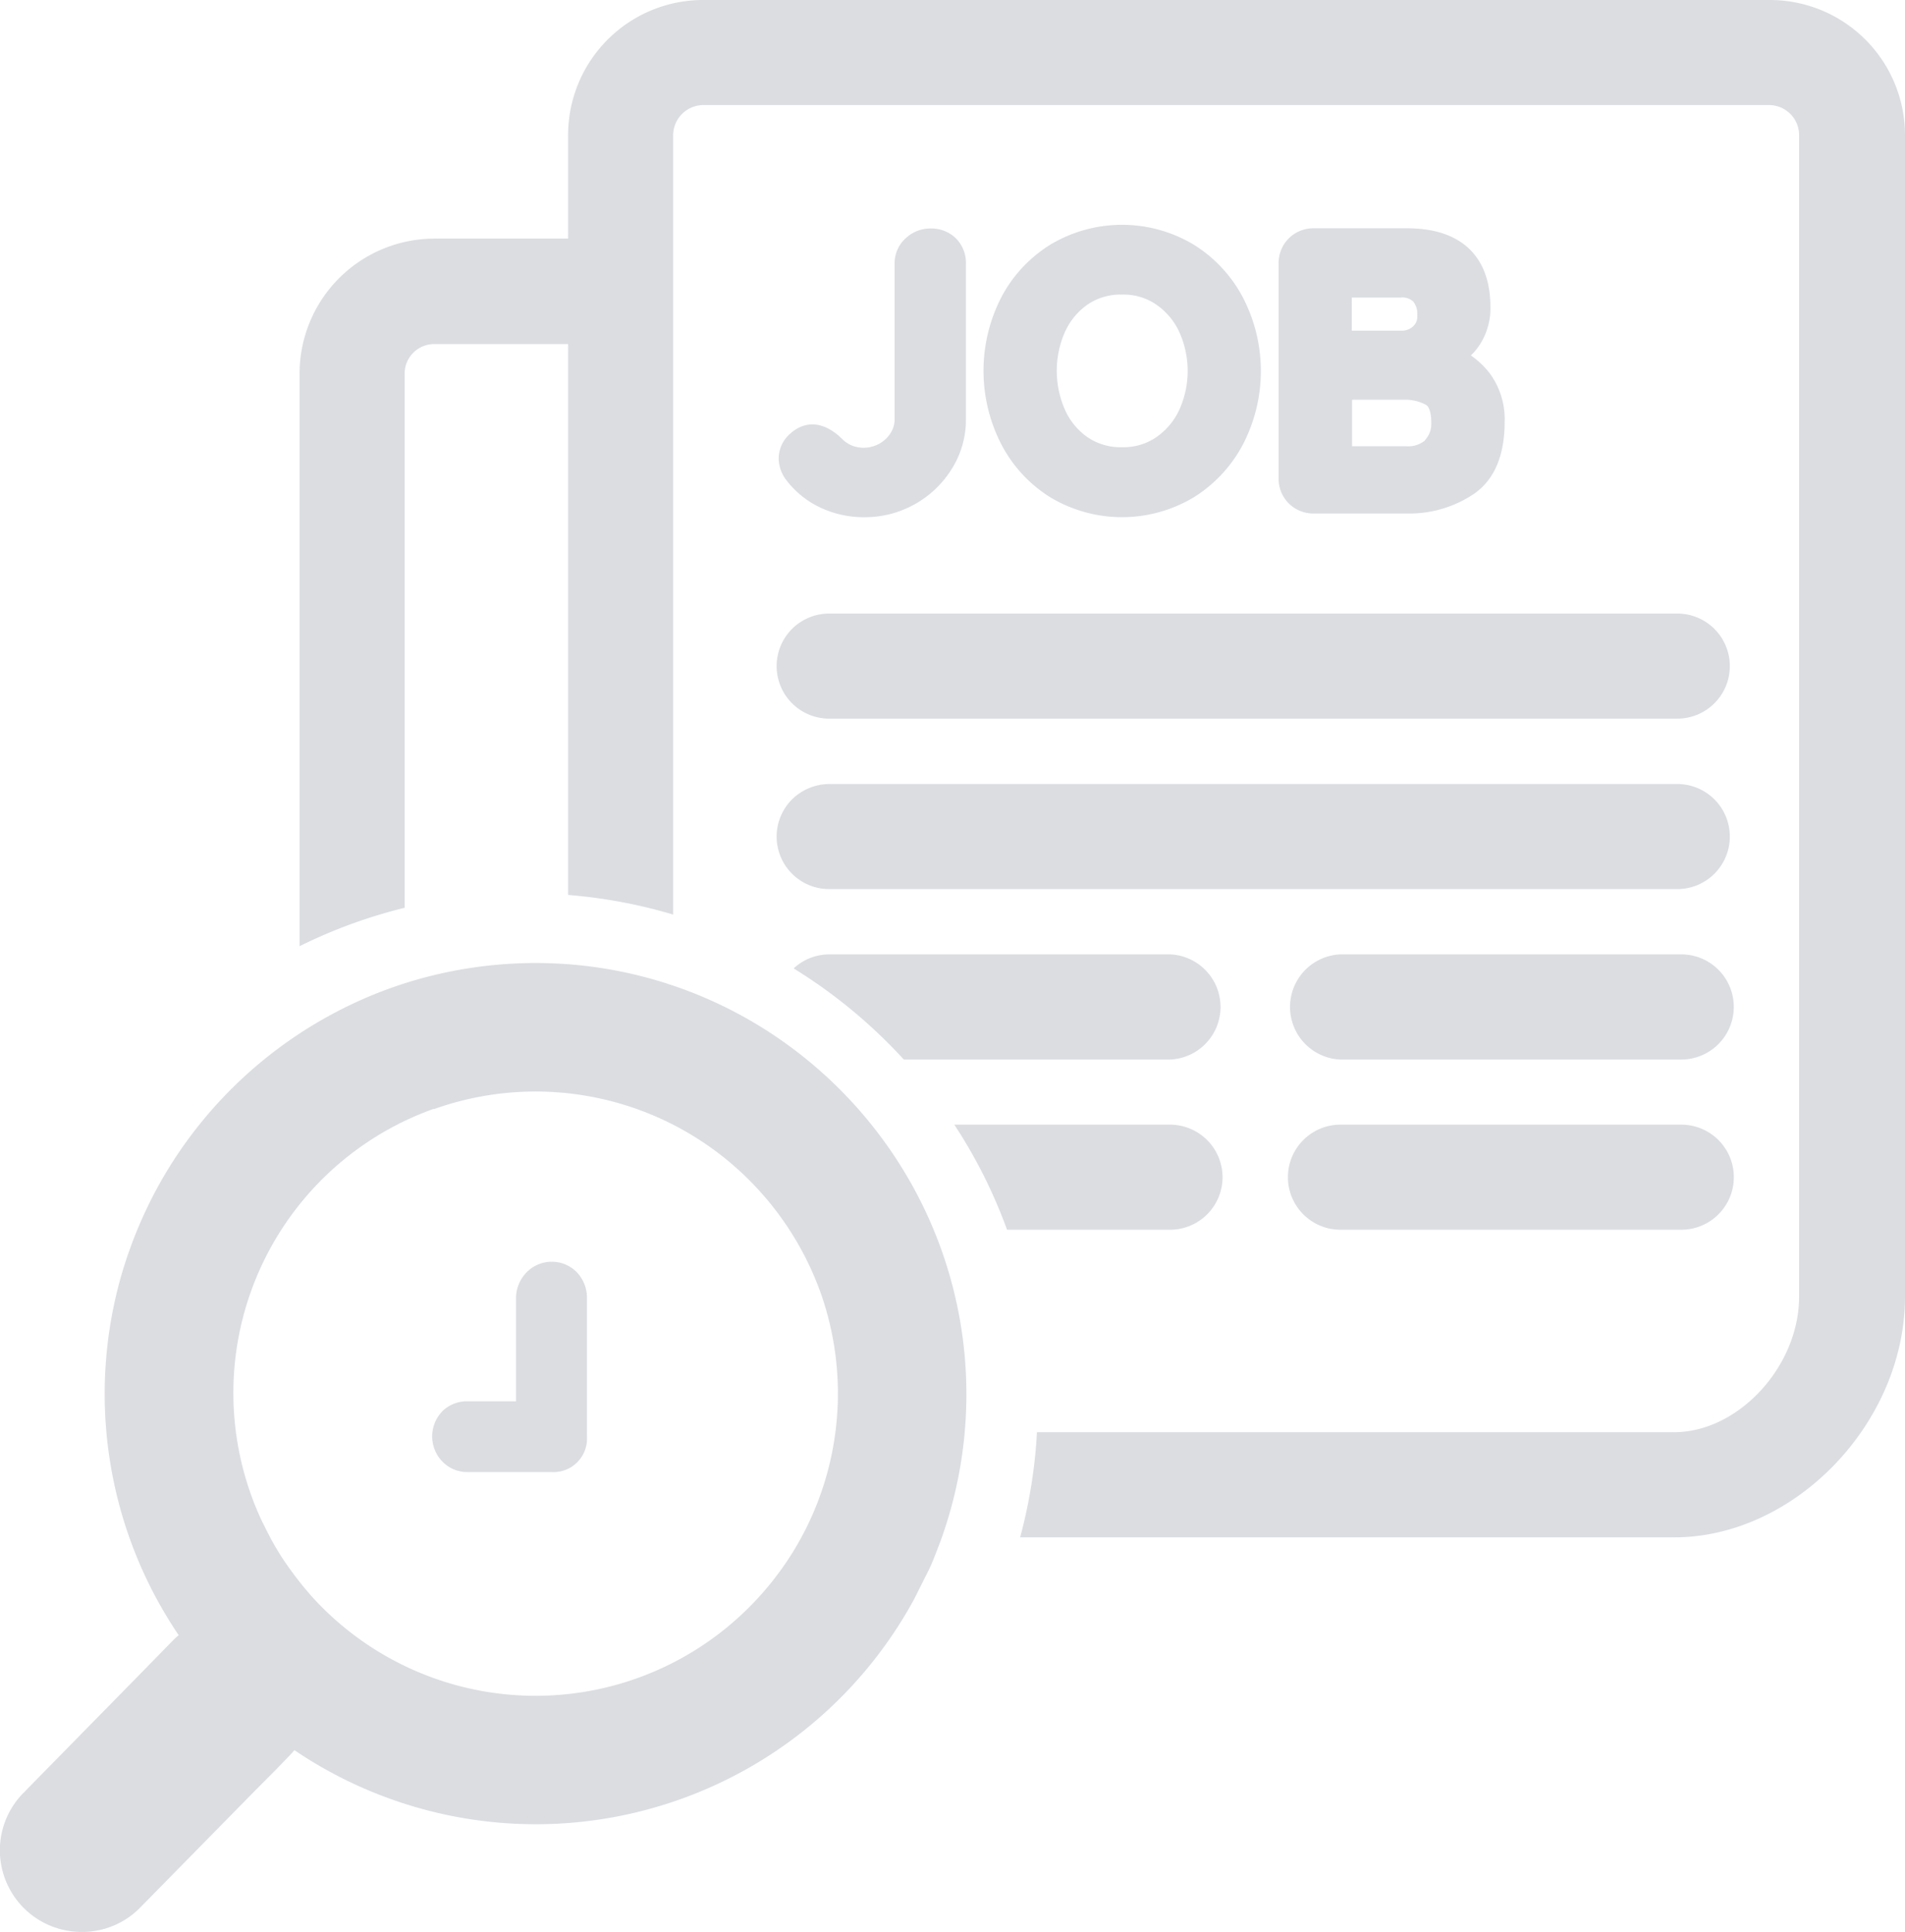 <svg id="Layer_1" data-name="Layer 1" xmlns="http://www.w3.org/2000/svg" viewBox="0 0 204.89 207.75"><title>indicator-icons-simplified</title><path d="M8.82,207.75a8.7,8.7,0,0,0,6.27-2.63l12.43-12.65,2.1-2.11,1.52-1.57a7.31,7.31,0,0,0,.52-.59A46.3,46.3,0,0,0,98.3,172c.51-1,1-2,1.48-2.94s.84-1.94,1.22-2.93l.07-.17a46.2,46.2,0,0,0-2.89-38.37A46.72,46.72,0,0,0,84.9,112.49a46.06,46.06,0,0,0-27.3-8.93,46.67,46.67,0,0,0-11,1.32,45.56,45.56,0,0,0-9.85,3.64,46.54,46.54,0,0,0-18,16.14,45.92,45.92,0,0,0-2.93,5.22,47.62,47.62,0,0,0-2.94,7.87,46.28,46.28,0,0,0,6.34,38.09,6.68,6.68,0,0,0-.68.63l-1.43,1.46-2.09,2.14L2.52,192.8a8.78,8.78,0,0,0,6.3,14.95Zm37.83-88.47a32.49,32.49,0,0,1,34.56,8.27,32.78,32.78,0,0,1,7.15,11.75,32.46,32.46,0,0,1-2.49,26.6c-.05.07-.07.14-.12.21A32.83,32.83,0,0,1,81.38,172a32.46,32.46,0,0,1-47.77-.24A37.4,37.4,0,0,1,30.67,168c-.49-.71-.94-1.46-1.36-2.21-.12-.21-.24-.42-.35-.66-.26-.47-.5-1-.73-1.43a32.44,32.44,0,0,1,18.42-44.46Zm0,0" fill="#dbdde1"/><path d="M160.3,33c0-5.45-3.18-8.45-8.93-8.45H141.29a3.72,3.72,0,0,0-3.77,3.77V51.45a3.72,3.72,0,0,0,3.77,3.77h10a12.48,12.48,0,0,0,7.24-2.11c2.19-1.52,3.3-4.12,3.3-7.74a8.32,8.32,0,0,0-1.63-5.26h0a9.34,9.34,0,0,0-2-1.89,6.47,6.47,0,0,0,1.06-1.32A7.16,7.16,0,0,0,160.3,33ZM145.39,32h5.26a1.71,1.71,0,0,1,1.35.43,2.13,2.13,0,0,1,.43,1.51,1.4,1.4,0,0,1-.45,1.16,1.76,1.76,0,0,1-1.21.46h-5.38Zm7.88,15.36h0a2.84,2.84,0,0,1-2,.63h-5.85v-5H151a4.63,4.63,0,0,1,2.36.54c.5.29.58,1.33.58,1.92A2.57,2.57,0,0,1,153.27,47.32Z" fill="#dbdde1"/><path d="M89.19,77.28H180.4a5.65,5.65,0,1,0,0-11.3H89.18a5.65,5.65,0,1,0,0,11.3Z" fill="#dbdde1"/><path d="M113,53.5a15,15,0,0,0,15.36,0,14.83,14.83,0,0,0,5.33-5.72,17.15,17.15,0,0,0,0-15.77,14.83,14.83,0,0,0-5.33-5.72h0a15,15,0,0,0-15.36,0A14.66,14.66,0,0,0,107.68,32a17.27,17.27,0,0,0,0,15.75A14.66,14.66,0,0,0,113,53.5Zm1.59-17.9a7.07,7.07,0,0,1,2.49-2.92,6.29,6.29,0,0,1,3.6-1,6.21,6.21,0,0,1,3.57,1,7.31,7.31,0,0,1,2.55,2.94,10.15,10.15,0,0,1,0,8.53h0a7.31,7.31,0,0,1-2.55,2.94,6.21,6.21,0,0,1-3.57,1,6.29,6.29,0,0,1-3.6-1,7.07,7.07,0,0,1-2.49-2.92,10.38,10.38,0,0,1,0-8.59Z" fill="#dbdde1"/><path d="M88.16,54.55A11,11,0,0,0,93,55.62a11,11,0,0,0,9.42-5.28,9.93,9.93,0,0,0,1.47-5.21V28.34a3.73,3.73,0,0,0-1.07-2.7,3.78,3.78,0,0,0-2.74-1.07,3.88,3.88,0,0,0-2.67,1.05,3.61,3.61,0,0,0-1.19,2.72V45.13a2.67,2.67,0,0,1-.43,1.43,3.34,3.34,0,0,1-1.23,1.16,3.46,3.46,0,0,1-2.89.21,3.25,3.25,0,0,1-1.08-.71c-1.94-1.93-4-2.07-5.65-.54a3.53,3.53,0,0,0-1.19,2.65,3.91,3.91,0,0,0,.74,2.19A9.88,9.88,0,0,0,88.16,54.55Z" fill="#dbdde1"/><path d="M97.21,113.94h28.64a5.66,5.66,0,0,0,0-11.31H89.19a5.62,5.62,0,0,0-3.83,1.51A55.53,55.53,0,0,1,97.21,113.94Z" fill="#dbdde1"/><path d="M131.49,126.59a5.66,5.66,0,0,0-5.65-5.65h-23.2a54.33,54.33,0,0,1,5.67,11.3h17.53A5.65,5.65,0,0,0,131.49,126.59Z" fill="#dbdde1"/><path d="M190.37,0H75.58A14.53,14.53,0,0,0,61.1,14.5V25.66H46.7A14.52,14.52,0,0,0,32.22,40.14v61.61a54.88,54.88,0,0,1,11.3-4.13V40.14A3.18,3.18,0,0,1,46.7,37H61.1V96.24a54.64,54.64,0,0,1,11.3,2.11V14.51a3.26,3.26,0,0,1,3.18-3.21h114.7a3.23,3.23,0,0,1,3.22,3.2V139.44c0,7.49-6.53,14.57-13.43,14.57H111.53a54.82,54.82,0,0,1-1.81,11.31h70.35c13,0,24.82-12.34,24.82-25.88V14.5A14.54,14.54,0,0,0,190.37,0Z" fill="#dbdde1"/><path d="M180.83,120.94H144.17a5.65,5.65,0,1,0,0,11.3h36.66a5.65,5.65,0,0,0,0-11.3Z" fill="#dbdde1"/><path d="M184.83,104.29a5.66,5.66,0,0,0-4-1.66H144.17a5.66,5.66,0,0,0,0,11.31h36.66a5.66,5.66,0,0,0,4-9.65Z" fill="#dbdde1"/><path d="M89.19,95.61H180.4a5.65,5.65,0,1,0,0-11.3H89.19a5.76,5.76,0,0,0-4,1.65,5.65,5.65,0,0,0,4,9.65Z" fill="#dbdde1"/><path d="M56.62,136.84a4,4,0,0,0-1.12,2.85v11l-5.21,0a3.74,3.74,0,0,0-2.64,1,3.88,3.88,0,0,0-.06,5.49,3.71,3.71,0,0,0,2.71,1.12h9a3.61,3.61,0,0,0,3.83-3.83v-15A4,4,0,0,0,62,136.77,3.78,3.78,0,0,0,56.62,136.84Z" fill="#dbdde1"/></svg>
